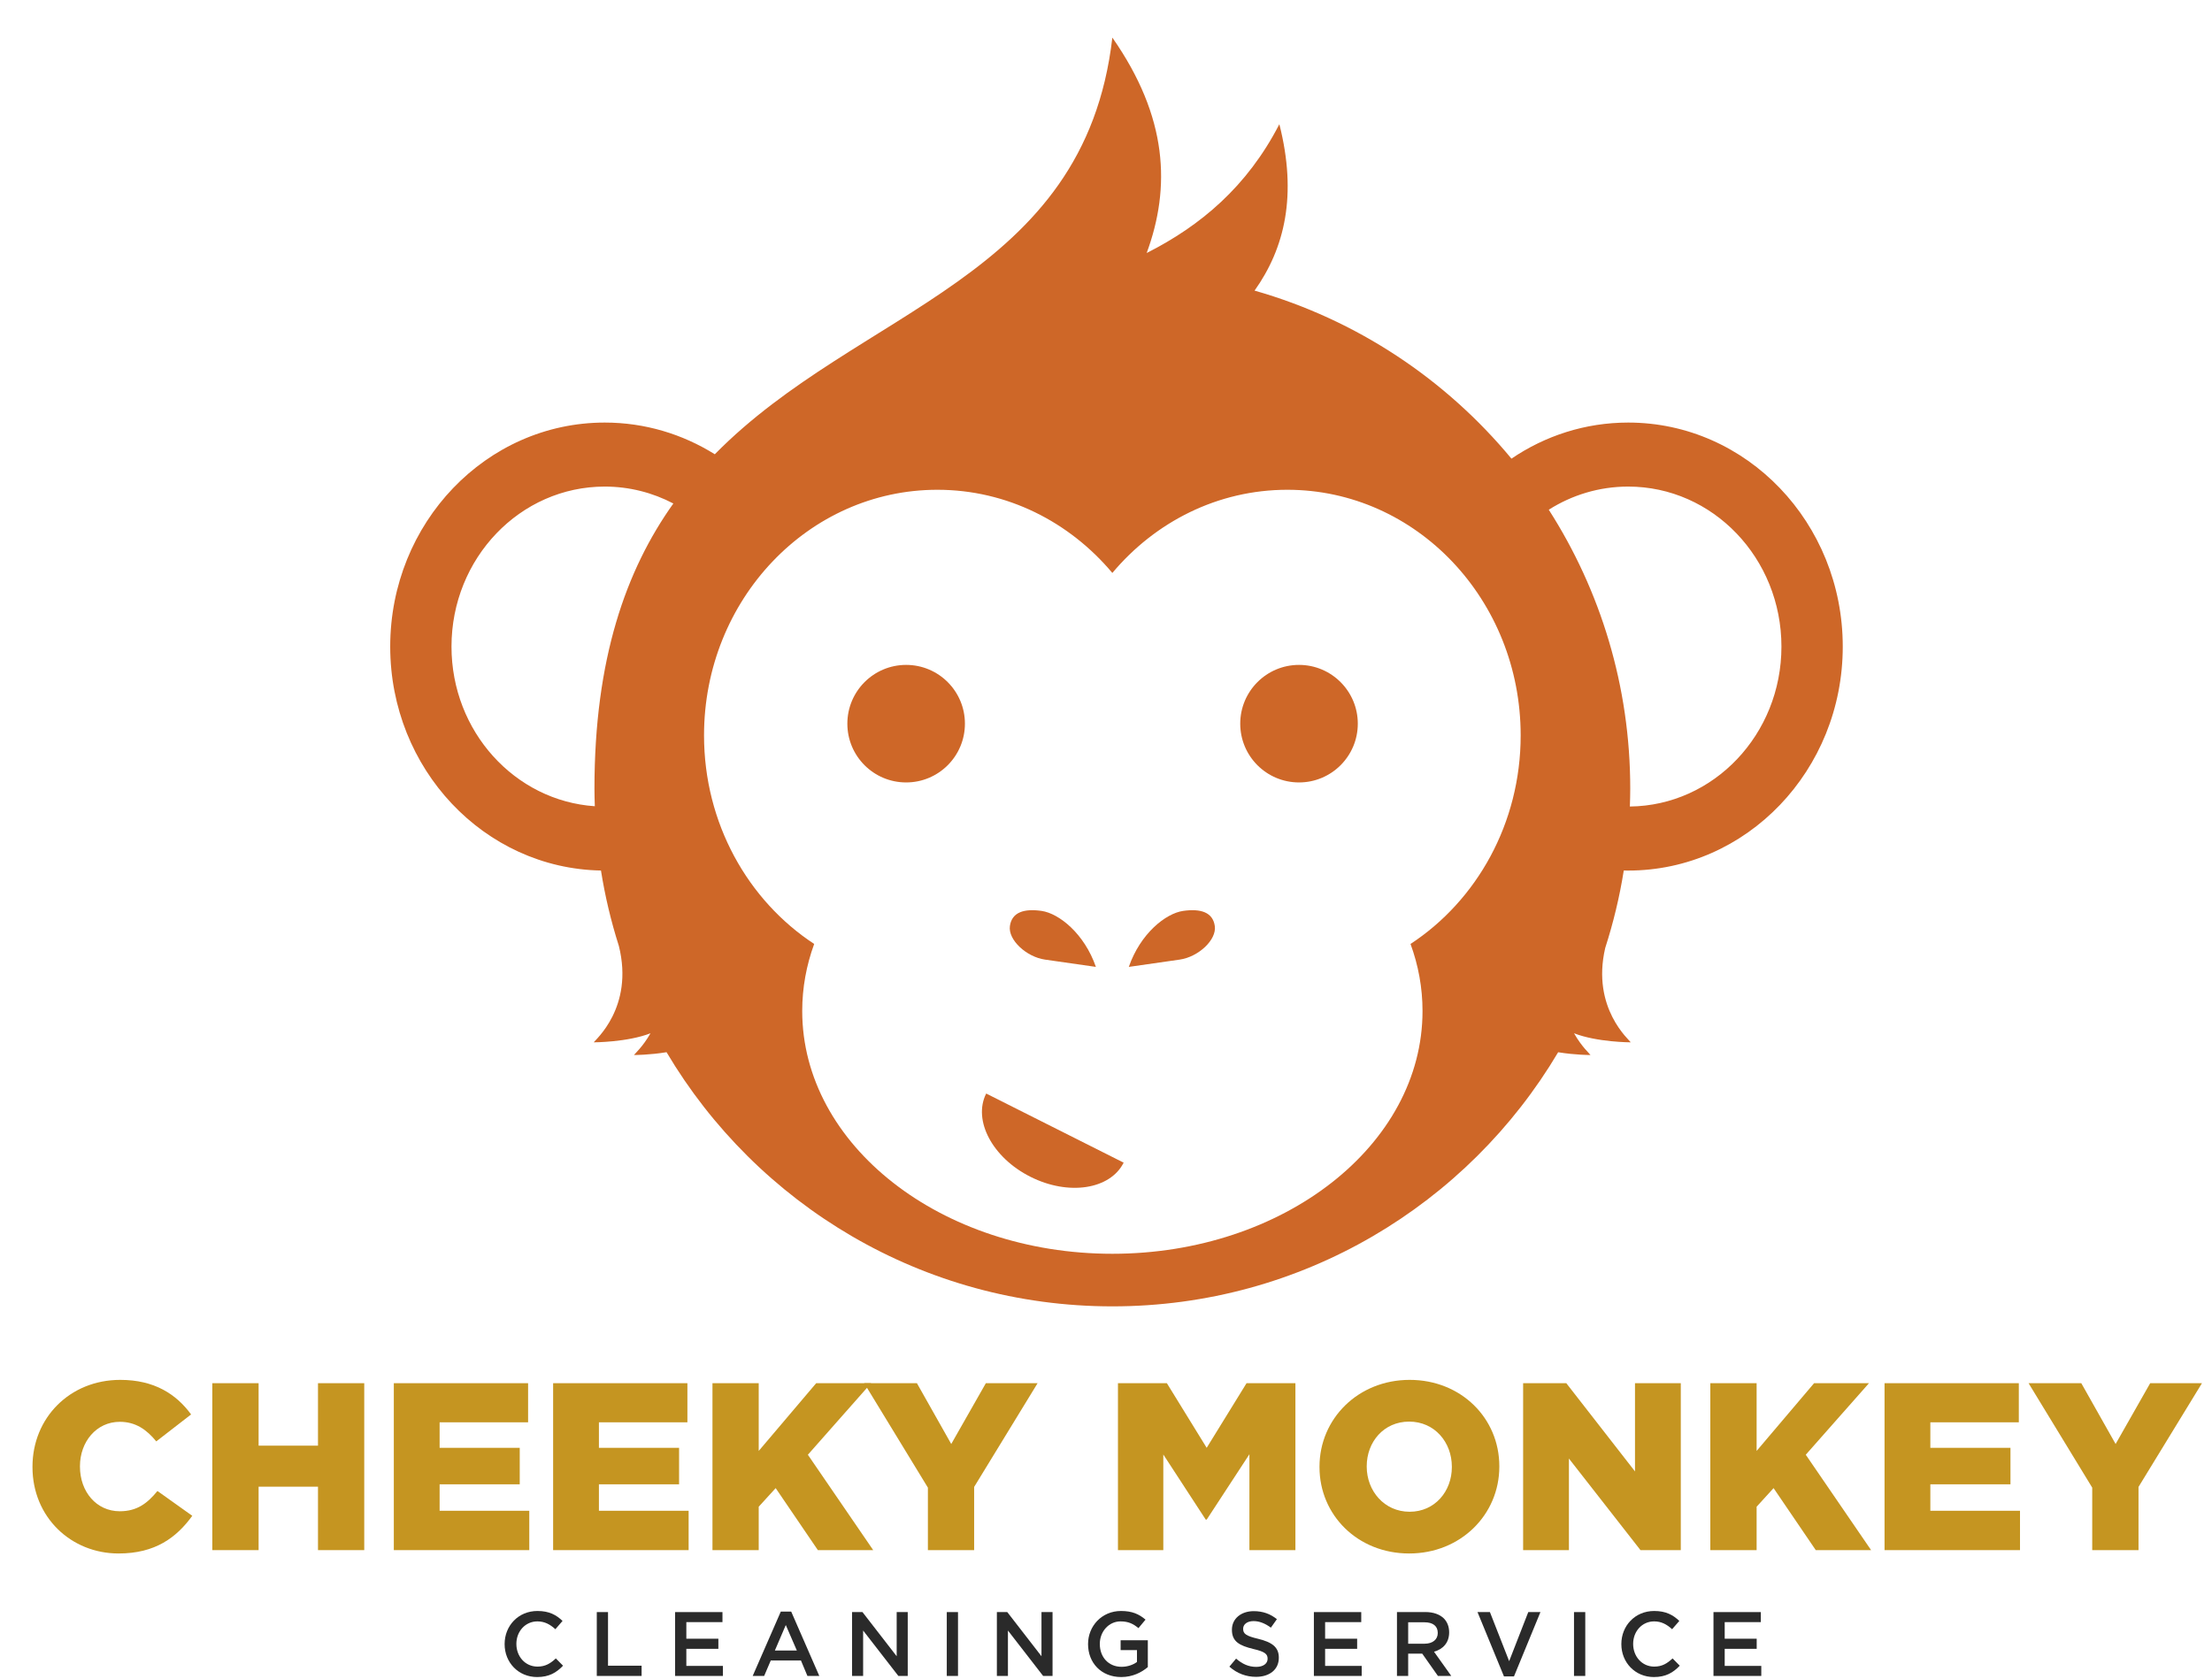 <svg width="54" height="41" viewBox="0 0 54 41" fill="none" xmlns="http://www.w3.org/2000/svg">
<path fill-rule="evenodd" clip-rule="evenodd" d="M37.809 12.446C38.374 12.088 39.038 11.881 39.748 11.881C41.814 11.881 43.489 13.63 43.489 15.788C43.489 17.931 41.837 19.67 39.789 19.693C39.794 19.548 39.798 19.402 39.798 19.256C39.798 16.748 39.068 14.412 37.809 12.446ZM34.434 23.049C34.625 23.569 34.727 24.118 34.727 24.686C34.727 27.959 31.337 30.614 27.155 30.614C22.974 30.614 19.584 27.959 19.584 24.686C19.584 24.118 19.686 23.569 19.876 23.049C18.262 21.991 17.187 20.105 17.187 17.956C17.187 14.644 19.737 11.959 22.883 11.959C24.585 11.959 26.111 12.745 27.155 13.99C28.199 12.745 29.726 11.959 31.427 11.959C34.573 11.959 37.123 14.644 37.123 17.956C37.123 20.105 36.049 21.99 34.434 23.049ZM14.512 19.256C14.512 19.4 14.516 19.543 14.521 19.686C12.568 19.555 11.022 17.86 11.022 15.788C11.022 13.63 12.697 11.881 14.763 11.881C15.365 11.881 15.934 12.03 16.438 12.294C15.28 13.92 14.512 16.089 14.512 19.256ZM39.64 21.256C39.676 21.256 39.712 21.257 39.748 21.257C42.641 21.257 44.986 18.808 44.986 15.788C44.986 12.767 42.641 10.318 39.748 10.318C38.697 10.318 37.718 10.642 36.898 11.199C35.291 9.258 33.116 7.805 30.627 7.096C31.363 6.059 31.673 4.769 31.232 3.033C30.443 4.563 29.305 5.514 27.993 6.178C28.582 4.578 28.514 2.862 27.155 0.918C26.472 6.842 20.967 7.512 17.45 11.092C16.664 10.601 15.745 10.318 14.763 10.318C11.871 10.318 9.526 12.767 9.526 15.788C9.526 18.776 11.821 21.204 14.671 21.256C14.77 21.882 14.916 22.493 15.104 23.085C15.105 23.088 15.106 23.091 15.107 23.094C15.486 24.606 14.512 25.405 14.496 25.451C14.496 25.451 15.312 25.45 15.88 25.23C15.693 25.561 15.485 25.74 15.478 25.761C15.478 25.761 15.854 25.761 16.272 25.692C18.474 29.407 22.523 31.898 27.155 31.898C31.787 31.898 35.836 29.408 38.038 25.693C38.454 25.761 38.827 25.761 38.827 25.761C38.82 25.74 38.612 25.561 38.426 25.23C38.993 25.45 39.809 25.451 39.809 25.451C39.794 25.406 38.843 24.624 39.187 23.147C39.384 22.535 39.537 21.904 39.64 21.256Z" fill="#CE6728"/>
<path fill-rule="evenodd" clip-rule="evenodd" d="M31.712 16.235C30.919 16.235 30.277 16.878 30.277 17.67C30.277 18.463 30.919 19.105 31.712 19.105C32.504 19.105 33.147 18.463 33.147 17.67C33.147 16.878 32.504 16.235 31.712 16.235Z" fill="#CE6728"/>
<path fill-rule="evenodd" clip-rule="evenodd" d="M22.121 16.235C21.328 16.235 20.686 16.878 20.686 17.67C20.686 18.463 21.328 19.105 22.121 19.105C22.914 19.105 23.556 18.463 23.556 17.67C23.556 16.878 22.914 16.235 22.121 16.235Z" fill="#CE6728"/>
<path fill-rule="evenodd" clip-rule="evenodd" d="M28.883 22.242C28.457 22.303 27.838 22.796 27.557 23.609C27.557 23.609 28.343 23.497 28.799 23.431C29.255 23.366 29.705 22.949 29.656 22.611C29.608 22.273 29.31 22.181 28.883 22.242Z" fill="#CE6728"/>
<path fill-rule="evenodd" clip-rule="evenodd" d="M25.511 23.431C25.967 23.497 26.753 23.609 26.753 23.609C26.472 22.796 25.853 22.303 25.427 22.242C25.001 22.181 24.702 22.273 24.654 22.611C24.606 22.949 25.056 23.366 25.511 23.431Z" fill="#CE6728"/>
<path fill-rule="evenodd" clip-rule="evenodd" d="M25.155 28.734C26.082 29.201 27.101 29.046 27.431 28.389L24.075 26.701C23.745 27.358 24.228 28.268 25.155 28.734Z" fill="#CE6728"/>
<path d="M0.793 35.824V35.812C0.793 34.624 1.701 33.693 2.936 33.693C3.768 33.693 4.304 34.042 4.665 34.537L3.815 35.195C3.582 34.91 3.314 34.717 2.924 34.717C2.353 34.717 1.952 35.206 1.952 35.8V35.812C1.952 36.423 2.353 36.901 2.924 36.901C3.349 36.901 3.6 36.703 3.844 36.406L4.694 37.012C4.31 37.541 3.792 37.932 2.895 37.932C1.73 37.932 0.793 37.041 0.793 35.824Z" fill="#C59521"/>
<path d="M5.183 33.774H6.313V35.299H7.763V33.774H8.892V37.85H7.763V36.301H6.313V37.85H5.183V33.774Z" fill="#C59521"/>
<path d="M9.614 33.774H12.892V34.729H10.732V35.352H12.688V36.243H10.732V36.889H12.921V37.85H9.614V33.774Z" fill="#C59521"/>
<path d="M13.503 33.774H16.781V34.729H14.621V35.352H16.578V36.243H14.621V36.889H16.811V37.85H13.503V33.774Z" fill="#C59521"/>
<path d="M17.393 33.774H18.522V35.428L19.925 33.774H21.265L19.722 35.521L21.317 37.85H19.966L18.936 36.336L18.522 36.79V37.85H17.393V33.774Z" fill="#C59521"/>
<path d="M22.652 36.324L21.097 33.774H22.384L23.222 35.259L24.067 33.774H25.33L23.781 36.307V37.85H22.652V36.324Z" fill="#C59521"/>
<path d="M27.292 33.774H28.486L29.458 35.352L30.431 33.774H31.624V37.85H30.501V35.509L29.458 37.105H29.435L28.399 35.515V37.85H27.292V33.774Z" fill="#C59521"/>
<path d="M35.443 35.824V35.812C35.443 35.218 35.024 34.712 34.401 34.712C33.778 34.712 33.365 35.212 33.365 35.8V35.812C33.365 36.4 33.79 36.913 34.413 36.913C35.03 36.913 35.443 36.412 35.443 35.824ZM32.212 35.824V35.812C32.212 34.642 33.155 33.693 34.413 33.693C35.67 33.693 36.602 34.63 36.602 35.8V35.812C36.602 36.983 35.659 37.932 34.401 37.932C33.143 37.932 32.212 36.994 32.212 35.824Z" fill="#C59521"/>
<path d="M37.183 33.774H38.237L39.914 35.928V33.774H41.032V37.85H40.048L38.301 35.614V37.85H37.183V33.774Z" fill="#C59521"/>
<path d="M41.753 33.774H42.883V35.428L44.286 33.774H45.626L44.083 35.521L45.678 37.85H44.327L43.297 36.336L42.883 36.79V37.85H41.753V33.774Z" fill="#C59521"/>
<path d="M46.006 33.774H49.284V34.729H47.124V35.352H49.08V36.243H47.124V36.889H49.313V37.85H46.006V33.774Z" fill="#C59521"/>
<path d="M51.076 36.324L49.522 33.774H50.809L51.647 35.259L52.491 33.774H53.755L52.206 36.307V37.85H51.076V36.324Z" fill="#C59521"/>
<path d="M12.319 40.147V40.142C12.319 39.699 12.651 39.336 13.121 39.336C13.411 39.336 13.584 39.436 13.733 39.579L13.558 39.781C13.431 39.666 13.299 39.59 13.119 39.59C12.825 39.59 12.606 39.833 12.606 40.138V40.142C12.606 40.447 12.822 40.694 13.121 40.694C13.312 40.694 13.435 40.619 13.569 40.494L13.745 40.672C13.582 40.842 13.404 40.949 13.112 40.949C12.655 40.949 12.319 40.594 12.319 40.147Z" fill="#2A2A2A"/>
<path d="M14.569 39.363H14.843V40.672H15.663V40.922H14.569V39.363Z" fill="#2A2A2A"/>
<path d="M16.481 39.363H17.637V39.608H16.755V40.013H17.537V40.26H16.755V40.677H17.648V40.922H16.481V39.363Z" fill="#2A2A2A"/>
<path d="M19.453 40.302L19.183 39.679L18.916 40.302H19.453ZM19.061 39.351H19.315L20.001 40.922H19.711L19.553 40.545H18.816L18.655 40.922H18.375L19.061 39.351Z" fill="#2A2A2A"/>
<path d="M20.801 39.363H21.055L21.89 40.441V39.363H22.16V40.922H21.931L21.071 39.813V40.922H20.801V39.363Z" fill="#2A2A2A"/>
<path d="M23.113 39.363H23.387V40.922H23.113V39.363Z" fill="#2A2A2A"/>
<path d="M38.425 39.363H38.7V40.922H38.425V39.363Z" fill="#2A2A2A"/>
<path d="M24.336 39.363H24.59L25.425 40.441V39.363H25.695V40.922H25.465L24.606 39.813V40.922H24.336V39.363Z" fill="#2A2A2A"/>
<path d="M26.562 40.147V40.142C26.562 39.706 26.896 39.336 27.366 39.336C27.638 39.336 27.805 39.412 27.965 39.547L27.792 39.755C27.671 39.654 27.553 39.59 27.355 39.59C27.068 39.59 26.849 39.839 26.849 40.138V40.142C26.849 40.463 27.061 40.699 27.38 40.699C27.526 40.699 27.66 40.652 27.756 40.581V40.291H27.357V40.051H28.021V40.706C27.867 40.837 27.647 40.949 27.371 40.949C26.883 40.949 26.562 40.601 26.562 40.147Z" fill="#2A2A2A"/>
<path d="M30.012 40.695L30.176 40.499C30.326 40.628 30.477 40.701 30.669 40.701C30.838 40.701 30.945 40.621 30.945 40.505V40.501C30.945 40.389 30.882 40.329 30.593 40.263C30.261 40.182 30.074 40.084 30.074 39.797V39.792C30.074 39.525 30.297 39.34 30.606 39.34C30.833 39.34 31.014 39.409 31.172 39.536L31.025 39.743C30.885 39.639 30.744 39.583 30.602 39.583C30.441 39.583 30.348 39.666 30.348 39.768V39.773C30.348 39.893 30.419 39.946 30.72 40.017C31.049 40.098 31.219 40.216 31.219 40.474V40.479C31.219 40.77 30.989 40.944 30.662 40.944C30.424 40.944 30.199 40.862 30.012 40.695Z" fill="#2A2A2A"/>
<path d="M32.075 39.363H33.231V39.608H32.349V40.013H33.131V40.26H32.349V40.677H33.242V40.922H32.075V39.363Z" fill="#2A2A2A"/>
<path d="M34.778 40.135C34.974 40.135 35.099 40.033 35.099 39.875V39.87C35.099 39.703 34.979 39.612 34.776 39.612H34.377V40.135H34.778ZM34.103 39.362H34.798C34.994 39.362 35.148 39.42 35.248 39.518C35.331 39.603 35.377 39.719 35.377 39.855V39.859C35.377 40.115 35.224 40.269 35.008 40.331L35.429 40.922H35.103L34.72 40.378H34.377V40.922H34.103V39.362Z" fill="#2A2A2A"/>
<path d="M36.069 39.362H36.372L36.842 40.561L37.309 39.362H37.606L36.96 40.933H36.715L36.069 39.362Z" fill="#2A2A2A"/>
<path d="M39.581 40.147V40.142C39.581 39.699 39.913 39.336 40.383 39.336C40.673 39.336 40.846 39.436 40.996 39.579L40.82 39.781C40.693 39.666 40.561 39.59 40.381 39.59C40.087 39.59 39.869 39.833 39.869 40.138V40.142C39.869 40.447 40.085 40.694 40.383 40.694C40.575 40.694 40.697 40.619 40.831 40.494L41.007 40.672C40.844 40.842 40.666 40.949 40.374 40.949C39.918 40.949 39.581 40.594 39.581 40.147Z" fill="#2A2A2A"/>
<path d="M41.83 39.363H42.986V39.608H42.104V40.013H42.885V40.26H42.104V40.677H42.997V40.922H41.83V39.363Z" fill="#2A2A2A"/>
</svg>
